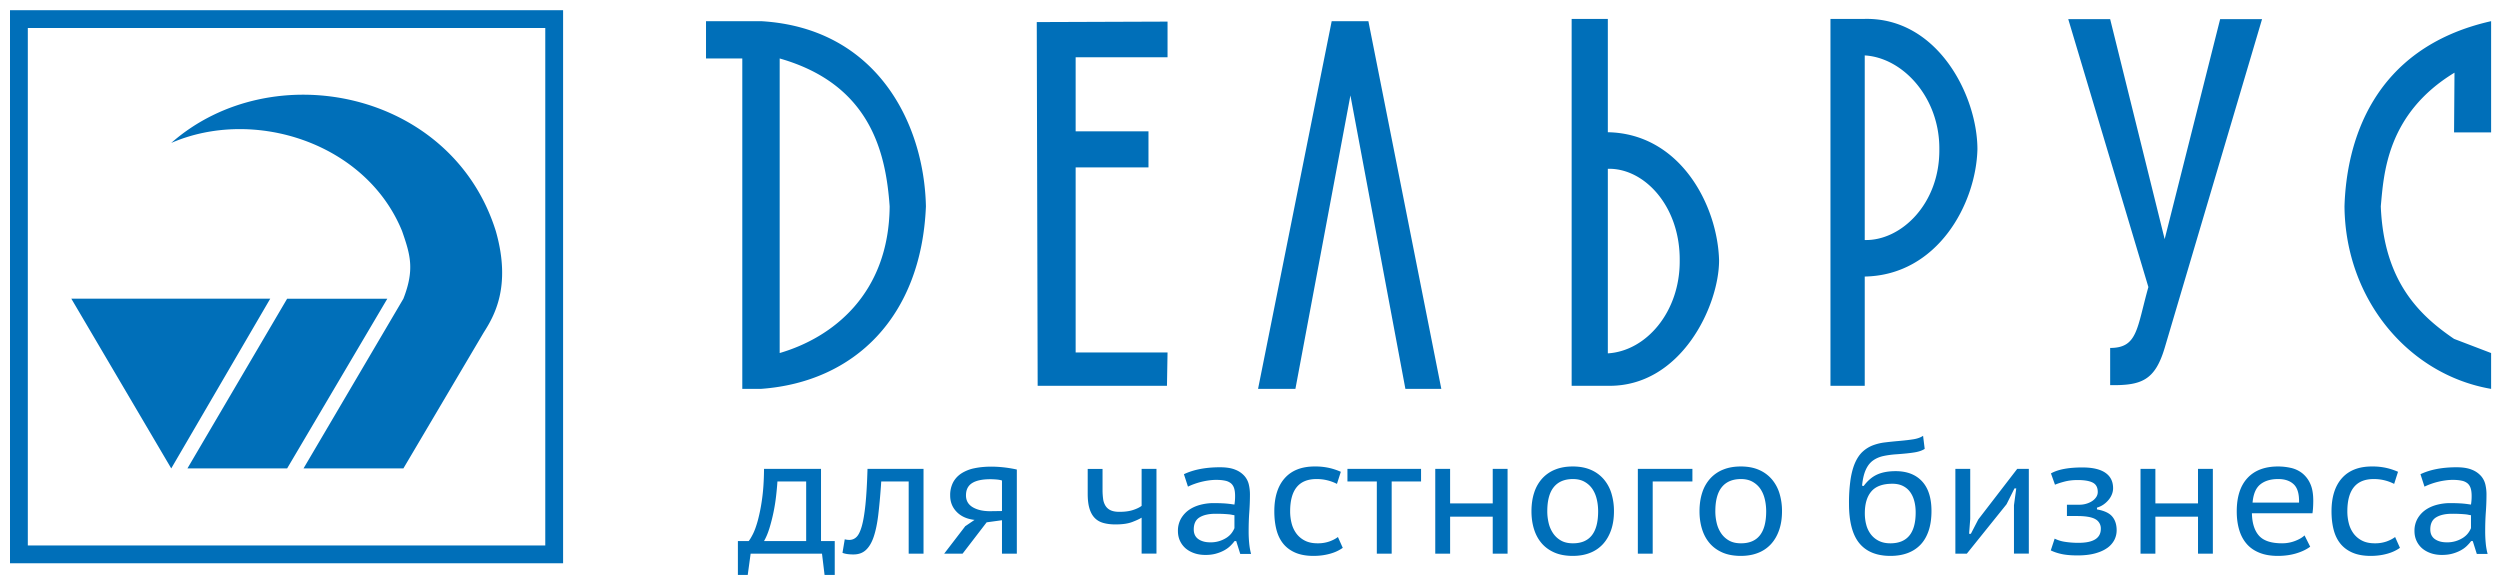 <svg xmlns="http://www.w3.org/2000/svg" width="173" height="40" viewBox="0 0 173 40"><defs><filter id="a"><feColorMatrix in="SourceGraphic" values="0 0 0 0 1 0 0 0 0 1 0 0 0 0 1 0 0 0 1 0"/></filter></defs><g fill="#FFF" fill-rule="evenodd" filter="url(#a)" transform="translate(-48 -48)"><g fill="#006FB9" fill-rule="nonzero"><path d="m99.743 87.786.201-1.474h4.938l.178 1.474h.704v-2.345h-.95v-4.994h-3.943c-.007.82-.054 1.523-.14 2.111a12.007 12.007 0 0 1-.295 1.48c-.112.399-.226.71-.341.933-.115.224-.21.38-.285.47h-.748v2.345h.681Zm4.044-2.345h-2.916c.142-.246.265-.537.369-.872a12.376 12.376 0 0 0 .458-2.178c.045-.38.078-.737.1-1.072h1.989v4.122Zm3.273.927c.358 0 .648-.106.871-.319.224-.212.403-.52.537-.927.134-.406.236-.9.307-1.486.07-.584.132-1.245.184-1.982l.022-.335h1.9v4.993h1.027v-5.865h-3.876c-.03 1.02-.078 1.85-.145 2.491-.067.64-.153 1.14-.257 1.497-.105.358-.227.602-.369.732a.69.69 0 0 1-.48.195c-.12 0-.227-.015-.324-.044l-.157.938c.09.037.198.065.324.084.127.018.272.028.436.028Zm7.552-.056 1.664-2.167 1.061-.145v2.312h1.028v-5.82a8.305 8.305 0 0 0-1.743-.201c-.44 0-.836.037-1.19.111a2.615 2.615 0 0 0-.904.358c-.25.164-.441.372-.576.626a1.91 1.91 0 0 0-.2.904c0 .447.15.825.452 1.134.301.31.713.494 1.234.553l-.625.425v-.012l-1.475 1.922h1.274Zm2.033-2.938c-.537.015-.97-.07-1.302-.257-.331-.186-.497-.465-.497-.838 0-.387.142-.67.425-.849.283-.179.703-.268 1.262-.268.112 0 .244.006.397.017.152.011.288.035.407.072v2.112l-.692.01Zm11.383 2.938v-5.865H127v2.558c-.134.105-.33.2-.586.285-.257.086-.576.129-.956.129-.245 0-.445-.036-.597-.106a.825.825 0 0 1-.358-.308 1.187 1.187 0 0 1-.167-.48 4.633 4.633 0 0 1-.04-.637v-1.44h-1.027v1.72c0 .41.04.75.123 1.022.082.271.203.49.363.653.16.164.361.28.603.346.242.067.52.101.832.101.484 0 .872-.056 1.162-.168.29-.111.507-.212.648-.301v2.49h1.028Zm3.385.09c.275 0 .519-.03.731-.09a2.7 2.7 0 0 0 .564-.224c.164-.089.306-.191.425-.307.119-.115.22-.229.301-.34h.112l.28.893h.748a4.59 4.59 0 0 1-.129-.731 8.369 8.369 0 0 1-.039-.822c0-.484.015-.932.045-1.346.03-.413.045-.824.045-1.234a3.03 3.03 0 0 0-.073-.653 1.39 1.39 0 0 0-.296-.598 1.633 1.633 0 0 0-.631-.441c-.272-.116-.631-.174-1.078-.174-.99 0-1.82.16-2.491.48l.28.861c.133-.067.284-.13.452-.19a4.959 4.959 0 0 1 1.022-.246c.17-.022.327-.033.469-.033.246 0 .454.018.625.056a.92.92 0 0 1 .408.184c.1.086.173.2.218.34.045.142.067.317.067.526a3.574 3.574 0 0 1-.045.603 8.354 8.354 0 0 1-.2-.028 6.172 6.172 0 0 0-.677-.061c-.16-.008-.355-.012-.586-.012-.29 0-.583.038-.877.112-.294.075-.557.19-.788.346-.23.157-.418.358-.564.604a1.682 1.682 0 0 0-.218.871c0 .253.049.482.146.687.097.205.229.378.396.52.168.14.367.25.598.329.23.078.484.117.76.117Zm.335-.872c-.335 0-.61-.075-.821-.223-.213-.15-.319-.373-.319-.67 0-.395.136-.675.408-.839.272-.163.639-.245 1.1-.245a9.667 9.667 0 0 1 .866.033c.1.008.184.019.251.034.067.015.13.026.19.033v.894a1.53 1.53 0 0 1-.195.34c-.086.116-.198.22-.335.313a2.009 2.009 0 0 1-1.145.33Zm7.149.938c.387 0 .756-.046 1.106-.14.35-.092.655-.232.916-.418l-.335-.749c-.157.12-.352.222-.587.307a2.391 2.391 0 0 1-.82.129c-.35 0-.647-.063-.889-.19a1.666 1.666 0 0 1-.586-.497 2.032 2.032 0 0 1-.324-.704 3.328 3.328 0 0 1-.1-.82c0-1.49.606-2.235 1.82-2.235a3.04 3.04 0 0 1 1.419.335l.268-.838a4.472 4.472 0 0 0-.782-.262 4.382 4.382 0 0 0-1.028-.106c-.9 0-1.592.27-2.072.81s-.72 1.305-.72 2.295c0 .462.048.883.145 1.262.097.38.253.704.469.972.216.268.497.477.843.626.347.149.766.223 1.257.223Zm5.407-.156v-4.993h2.033v-.872h-5.094v.872h2.033v4.993h1.028Zm4.044 0v-2.558h2.949v2.558h1.027v-5.865h-1.027v2.39h-2.95v-2.39h-1.027v5.865h1.028Zm8.49.156c.446 0 .847-.07 1.2-.212a2.37 2.37 0 0 0 .894-.614c.242-.268.428-.592.559-.972.13-.38.195-.808.195-1.285a4.19 4.19 0 0 0-.173-1.234 2.727 2.727 0 0 0-.53-.983 2.441 2.441 0 0 0-.894-.654c-.358-.156-.775-.234-1.252-.234-.454 0-.858.07-1.212.212a2.42 2.42 0 0 0-.899.614 2.657 2.657 0 0 0-.558.978c-.127.383-.19.817-.19 1.301 0 .44.057.847.173 1.223.115.376.29.702.525.978.234.275.53.491.888.648.357.156.782.234 1.273.234Zm.01-.871c-.327 0-.603-.063-.826-.19a1.612 1.612 0 0 1-.547-.503 2.137 2.137 0 0 1-.308-.709 3.466 3.466 0 0 1-.095-.81c0-.752.151-1.312.453-1.681.301-.369.743-.553 1.324-.553.312 0 .58.063.804.19.223.126.404.292.542.497.137.205.238.441.301.71.064.267.095.547.095.837 0 1.475-.58 2.212-1.742 2.212Zm5.519.715v-4.993h2.748v-.872h-3.776v5.865h1.028Zm6.1.156c.446 0 .846-.07 1.2-.212a2.37 2.37 0 0 0 .894-.614c.242-.268.428-.592.558-.972.13-.38.196-.808.196-1.285a4.19 4.19 0 0 0-.173-1.234 2.727 2.727 0 0 0-.53-.983 2.441 2.441 0 0 0-.895-.654c-.357-.156-.774-.234-1.25-.234-.455 0-.859.07-1.213.212a2.42 2.42 0 0 0-.899.614 2.657 2.657 0 0 0-.559.978c-.126.383-.19.817-.19 1.301 0 .44.058.847.174 1.223.115.376.29.702.525.978.234.275.53.491.888.648.357.156.782.234 1.273.234Zm.01-.871c-.327 0-.603-.063-.826-.19a1.612 1.612 0 0 1-.548-.503 2.137 2.137 0 0 1-.307-.709 3.466 3.466 0 0 1-.095-.81c0-.752.151-1.312.453-1.681.301-.369.743-.553 1.323-.553.313 0 .581.063.805.19.223.126.404.292.542.497.137.205.238.441.301.71.063.267.095.547.095.837 0 1.475-.58 2.212-1.743 2.212Zm10.345.871c.44 0 .834-.065 1.184-.195s.648-.324.894-.581c.245-.257.433-.581.564-.972.13-.39.195-.843.195-1.357 0-.901-.218-1.586-.653-2.056-.436-.469-1.045-.703-1.827-.703-.506 0-.933.078-1.279.234-.346.157-.657.42-.933.793l-.111-.022c.044-.454.13-.821.257-1.1.126-.28.294-.494.502-.643.209-.149.453-.253.732-.312.28-.06.598-.101.955-.123.514-.038.914-.08 1.2-.129.288-.048.517-.128.688-.24l-.112-.905c-.164.112-.376.19-.637.235-.26.044-.606.085-1.038.123-.343.03-.665.063-.967.1a3.537 3.537 0 0 0-.832.201 2.213 2.213 0 0 0-.687.42c-.205.182-.38.43-.525.742-.145.313-.255.704-.33 1.173a11.12 11.12 0 0 0-.111 1.71c0 1.243.24 2.155.72 2.736.48.58 1.197.871 2.15.871Zm-.011-.871c-.306 0-.57-.056-.794-.168a1.567 1.567 0 0 1-.553-.452 1.871 1.871 0 0 1-.318-.66c-.067-.249-.1-.515-.1-.798 0-.655.15-1.16.452-1.513.302-.354.788-.531 1.458-.531.275 0 .515.05.72.15.205.101.373.24.503.42.13.178.227.389.29.63.064.243.095.505.095.788 0 1.423-.584 2.134-1.753 2.134Zm5.295.715 2.748-3.418.547-1.095h.123l-.157 1.162v3.35h1.028v-5.864h-.804l-2.692 3.497-.514.994h-.123l.078-1.028v-3.463h-1.028v5.865h.794Zm7.674.123c.447 0 .84-.045 1.178-.134.34-.09.62-.213.844-.369a1.57 1.57 0 0 0 .503-.553c.111-.212.167-.441.167-.687 0-.387-.1-.702-.302-.944-.2-.242-.554-.408-1.06-.497v-.123a1.52 1.52 0 0 0 .474-.229c.138-.1.255-.212.352-.335a1.38 1.38 0 0 0 .218-.385c.048-.134.072-.265.072-.391 0-.47-.178-.827-.536-1.073-.357-.245-.886-.368-1.586-.368-.968 0-1.694.137-2.178.413l.279.782c.171-.075.393-.147.665-.218.271-.07.571-.106.899-.106.469 0 .819.06 1.05.179.23.119.346.335.346.648a.63.63 0 0 1-.106.351.971.971 0 0 1-.285.28c-.119.078-.255.14-.408.184-.152.045-.31.067-.474.067h-.86v.782h.692c.61 0 1.039.075 1.285.223a.724.724 0 0 1 .368.66c0 .647-.513.971-1.541.971a5.96 5.96 0 0 1-.927-.067 2.38 2.38 0 0 1-.727-.223l-.268.815c.231.112.49.198.777.257.286.06.65.09 1.089.09Zm5.373-.123v-2.558h2.95v2.558h1.027v-5.865h-1.028v2.39h-2.949v-2.39h-1.028v5.865h1.028Zm8.479.156c.454 0 .875-.057 1.262-.173.387-.115.711-.27.972-.463l-.391-.782c-.156.149-.376.277-.66.385-.282.108-.58.162-.893.162-.752 0-1.284-.175-1.597-.525-.313-.35-.477-.868-.492-1.553h4.19c.022-.149.037-.301.044-.458.008-.156.011-.294.011-.413 0-.492-.072-.89-.218-1.195a1.914 1.914 0 0 0-.564-.721 1.974 1.974 0 0 0-.782-.357 4.08 4.08 0 0 0-.871-.095c-.916 0-1.622.266-2.117.798-.495.533-.743 1.302-.743 2.307 0 .47.056.894.168 1.274.112.38.283.703.514.971.23.269.527.475.888.62.36.146.787.218 1.279.218Zm1.463-3.686h-3.217c.052-.596.23-1.017.536-1.262.306-.246.719-.37 1.24-.37.462 0 .821.124 1.078.37.257.245.378.666.363 1.262Zm4.96 3.686c.387 0 .756-.046 1.106-.14.35-.092.655-.232.916-.418l-.335-.749c-.157.12-.352.222-.587.307a2.391 2.391 0 0 1-.82.129c-.35 0-.647-.063-.889-.19a1.666 1.666 0 0 1-.586-.497 2.032 2.032 0 0 1-.324-.704 3.328 3.328 0 0 1-.1-.82c0-1.49.606-2.235 1.82-2.235a3.04 3.04 0 0 1 1.419.335l.268-.838a4.472 4.472 0 0 0-.782-.262 4.382 4.382 0 0 0-1.028-.106c-.9 0-1.592.27-2.072.81s-.72 1.305-.72 2.295c0 .462.048.883.145 1.262.097.38.253.704.469.972.216.268.497.477.843.626.347.149.766.223 1.257.223Zm4.926-.067c.276 0 .52-.03.732-.09a2.7 2.7 0 0 0 .564-.223c.164-.089.306-.191.425-.307.119-.115.22-.229.301-.34h.112l.28.893h.748a4.59 4.59 0 0 1-.129-.731 8.369 8.369 0 0 1-.039-.822c0-.484.015-.932.045-1.346.03-.413.045-.824.045-1.234a3.03 3.03 0 0 0-.073-.653 1.39 1.39 0 0 0-.296-.598 1.633 1.633 0 0 0-.631-.441c-.272-.116-.631-.174-1.078-.174-.99 0-1.821.16-2.491.48l.279.861c.134-.067.285-.13.452-.19a4.959 4.959 0 0 1 1.023-.246c.17-.022.327-.033.469-.033.245 0 .454.018.625.056a.92.92 0 0 1 .408.184c.1.086.173.2.218.34.045.142.067.317.067.526a3.574 3.574 0 0 1-.045.603 8.354 8.354 0 0 1-.2-.028 6.172 6.172 0 0 0-.677-.061c-.16-.008-.355-.012-.586-.012-.29 0-.583.038-.877.112-.294.075-.557.19-.788.346-.23.157-.419.358-.564.604a1.682 1.682 0 0 0-.218.871c0 .253.049.482.146.687.096.205.229.378.396.52.168.14.367.25.598.329.23.078.484.117.76.117Zm.336-.871c-.336 0-.61-.075-.822-.223-.212-.15-.318-.373-.318-.67 0-.395.136-.675.408-.839.272-.163.638-.245 1.1-.245a9.667 9.667 0 0 1 .866.033c.1.008.184.019.251.034.067.015.13.026.19.033v.894a1.53 1.53 0 0 1-.195.34c-.086.116-.198.22-.335.313a2.009 2.009 0 0 1-1.145.33ZM100.661 49.465h-3.805v2.58h2.511V74.91h1.293c6.472-.468 11.101-4.988 11.414-12.634-.126-5.79-3.438-12.353-11.413-12.811Zm1.293 22.965V52.046c6.344 1.806 7.35 6.61 7.61 10.23-.05 6.096-3.982 9.093-7.61 10.154ZM140.153 49.465l-5.096 25.445h2.585l3.807-20.307 3.804 20.307h2.486l-5.047-25.445zM197.795 64.548l-3.772-15.222h-2.9l5.545 18.538c-.805 2.863-.739 4.214-2.645 4.214v2.574c2.16.03 3.096-.319 3.772-2.574l6.739-22.753h-2.9l-3.839 15.223ZM119.806 74.697h8.948l.04-2.306h-6.359V59.584h5.04v-2.497h-5.04v-5.124h6.359v-2.468l-9.05.033zM220.385 57.161v-7.696c-8.334 1.88-10.015 8.546-10.146 12.811.051 6.433 4.427 11.653 10.146 12.635v-2.48l-2.563-.98c-2.436-1.655-4.865-4.009-5.071-9.174.206-2.198.387-6.384 5.1-9.248l-.03 4.133h2.564v-.001ZM159.262 57.15v-7.842h-2.504v25.389h2.504c5.067.093 7.698-5.542 7.698-8.677-.097-3.779-2.664-8.775-7.698-8.87Zm0 15.303V59.681c2.502-.068 5.003 2.561 4.974 6.34.029 3.552-2.309 6.27-4.974 6.432ZM177.04 49.308h-2.372v25.389h2.372v-7.56c5.037-.091 7.7-5.026 7.798-8.802 0-3.684-2.727-9.126-7.798-9.027Zm0 15.302V51.835c2.665.159 5.197 2.945 5.162 6.5.035 3.777-2.657 6.338-5.162 6.275ZM52.936 68.67H66.7L59.85 80.414l-6.913-11.742Zm8.035 11.743 6.899-11.742h6.933L67.87 80.413h-6.9ZM81.46 71.03l-5.544 9.382h-6.911l6.91-11.742c.795-2.039.47-3.065-.093-4.685-2.492-6.101-10.244-8.582-15.973-6.093 6.993-6.15 19.423-3.623 22.463 6.104 1.1 3.863-.14 5.914-.852 7.034Z"/><path d="M86.966 86.977H48.692V48.704h38.274v38.273Zm-37.04-1.232h35.807V49.936H49.925v35.809Z"/></g></g></svg>